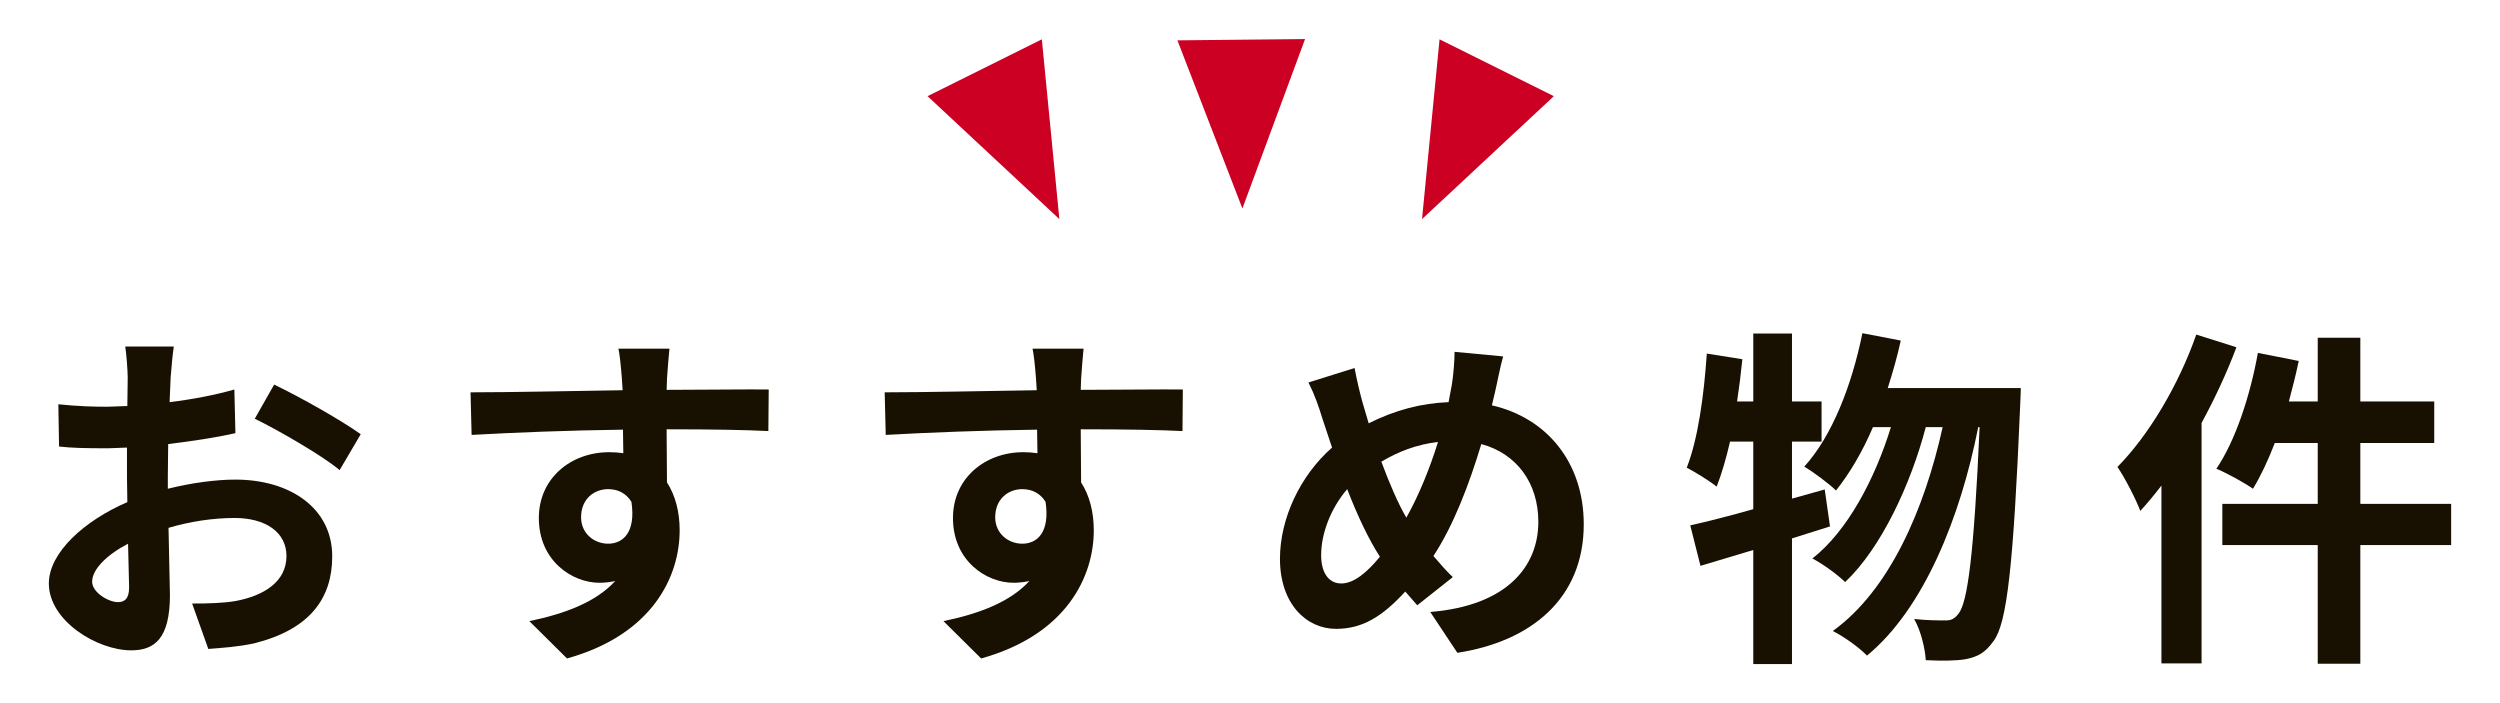<?xml version="1.0" encoding="UTF-8"?>
<svg id="_レイヤー_1" data-name="レイヤー_1" xmlns="http://www.w3.org/2000/svg" version="1.1" viewBox="0 0 453.543 127.559">
  <!-- Generator: Adobe Illustrator 29.2.1, SVG Export Plug-In . SVG Version: 2.1.0 Build 116)  -->
  <defs>
    <style>
      .st0 {
        fill: #cc0023;
      }

      .st1 {
        fill: #181000;
      }
    </style>
  </defs>
  <g>
    <g>
      <path class="st1" d="M89.176-252.098h-7.209v-6.19h10.718v-5.804h7.4v5.804h10.653v6.19h-6.762l3.891.765c-1.15,2.806-2.17,5.359-3.126,7.271h6.506v6.253h-11.162v4.91h10.589v6.444h-10.589v.574c2.232,1.53,7.718,5.741,9.121,6.889l-4.465,5.488c-1.021-1.276-2.806-3.189-4.656-4.976v13.653h-7.4v-12.826c-2.488,3.575-5.359,6.702-8.1,8.934-1.15-1.659-3.382-4.149-4.976-5.426,4.209-2.739,8.612-7.462,11.609-12.31h-9.824v-6.444h11.291v-4.91h-11.483v-6.253h5.932c-.256-2.103-1.085-4.91-1.977-7.08l4.018-.956ZM93.385-245.018l-3.444.956h13.141l-4.592-.956c.892-1.979,1.848-4.847,2.424-7.08h-9.633c1.021,2.232,1.85,5.168,2.103,7.08ZM140.08-258.412c-5.677,2.553-12.95,4.527-19.647,5.866v8.997h19.965v7.08h-6.059v31.383h-7.465v-31.383h-6.442c-.064,9.504-1.468,23.09-9.95,31.895-.958-1.721-3.7-4.336-5.486-5.23,7.398-7.849,8.165-18.754,8.165-27.559v-22.262l4.465,1.276c6.059-1.468,12.439-3.509,16.33-5.612l6.124,5.55Z"/>
      <path class="st1" d="M206.033-262.753l-3.571,4.34h10.907v5.932h-21.942v2.744h18.627v5.546h-18.627v2.682h24.43v5.995h-35.913l-1.083,2.553h31.575v28.133h-8.038v-1.85h-22.325v1.85h-7.591v-17.162c-2.935,3.954-6.253,7.338-9.824,9.953-1.212-1.534-4.082-4.403-5.741-5.741,6.315-3.958,11.545-10.335,14.671-17.735h-12.247v-5.995h24.239v-2.682h-18.178v-5.546h18.178v-2.744h-21.369v-5.932h10.653c-.765-1.468-1.786-2.935-2.744-4.211l6.762-2.17c1.723,1.85,3.382,4.403,4.147,6.315l-.191.067h13.65l-.191-.067c1.212-1.912,2.679-4.465,3.38-6.315l8.356,2.041ZM202.398-225.241v-2.299h-22.325v2.299h22.325ZM180.073-218.735h22.325v-2.299h-22.325v2.299ZM180.073-212.104h22.325v-2.357h-22.325v2.357Z"/>
      <path class="st1" d="M242.333-251.333c-.129,5.359-1.085,13.012-2.424,17.989l-5.55-1.912c1.339-4.403,2.295-11.549,2.615-16.779l5.359.703ZM249.413-264.665v10.268l3.636-1.53c1.276,2.682,2.806,6.19,3.573,8.547v-4.847h13.33v-2.615h-15.054v-5.421h15.054v-4.403h7.591v4.403h15.438v5.421h-15.438v2.615h13.715v5.105h-13.715v2.677h17.479v5.488h-42.101v-5.488h17.03v-2.677h-13.268l.129.316-5.041,2.424c-.445-1.783-1.403-4.465-2.359-6.951v46.566h-6.953v-59.899h6.953ZM290.685-236.47v24.433c0,3.318-.638,5.168-3,6.186-2.232,1.085-5.421,1.147-9.886,1.085-.256-1.85-1.147-4.656-2.041-6.506,2.615.191,5.677.125,6.506.125s1.147-.253,1.147-1.018v-2.103h-19.136v9.566h-7.08v-31.766h33.489ZM283.411-227.861v-2.997h-19.136v2.997h19.136ZM264.275-219.629h19.136v-2.873h-19.136v2.873Z"/>
      <path class="st1" d="M319.709-241.829h-6.568v-6.444h11.418v-4.336h-9.123v-6.377h9.123v-5.488h7.08v5.488h8.356v6.377h-8.356v4.336h10.715v6.444h-5.357l2.55.64-2.933,6.822h4.783v6.444h-9.759v4.914h9.059v6.439h-9.059v11.674h-7.08v-11.674h-9.506v-6.439h9.506v-4.914h-10.079v-6.444h4.847c-.382-2.041-1.212-4.718-2.103-6.822l2.486-.64ZM323.282-241.829c1.085,2.299,1.914,5.105,2.168,6.889l-2.041.574h9.441l-2.168-.574c.765-1.912,1.721-4.718,2.295-6.889h-9.695ZM370.231-261.921v12.056c0,3.251-.703,5.168-3.189,6.186-2.488,1.023-5.87,1.085-10.591,1.085-.318-2.041-1.274-4.785-2.168-6.568,3.126.125,6.635.125,7.591.062s1.276-.191,1.276-.894v-5.23h-12.694v15.245h15.436l1.276-.253,4.592,1.659c-1.212,7.716-3.444,14.862-6.76,20.919,2.615,2.873,5.612,5.297,8.93,6.955-1.659,1.401-3.891,4.145-4.976,6.061-2.997-1.788-5.612-4.082-7.974-6.826-2.103,2.615-4.4,4.976-7.015,6.889-.767-1.276-2.17-2.744-3.509-3.954v3.762h-6.953v-57.155h26.727ZM350.457-210.953c2.297-1.85,4.338-4.082,6.124-6.511-2.488-4.082-4.529-8.739-6.124-13.648v20.159ZM360.343-223.969c1.468-3.122,2.617-6.506,3.447-9.948h-7.911c1.15,3.509,2.615,6.826,4.465,9.948Z"/>
    </g>
    <polygon class="st0" points="226.922 -287.267 238.278 -317.961 215.149 -317.728 226.922 -287.267"/>
    <polygon class="st0" points="193.755 -285.339 190.581 -317.913 169.871 -307.611 193.755 -285.339"/>
    <polygon class="st0" points="259.475 -285.339 262.65 -317.913 283.359 -307.611 259.475 -285.339"/>
  </g>
  <g>
    <g>
      <path class="st1" d="M19.399,73.791l3.704-.129.065-5.174c0-1.336-.256-4.47-.447-5.619h8.813c-.191,1.149-.447,3.9-.574,5.556l-.191,4.532c4.214-.508,8.428-1.336,11.749-2.297l.191,7.921c-3.64.833-8.047,1.469-12.197,1.981l-.065,5.743v2.364c4.343-1.082,8.749-1.661,12.261-1.661,9.835,0,17.562,5.111,17.562,13.922,0,7.538-3.96,13.219-14.114,15.774-2.936.641-5.81.828-8.366,1.024l-2.936-8.237c2.872,0,5.619-.067,7.854-.45,5.174-.957,9.261-3.513,9.261-8.174,0-4.341-3.833-6.897-9.388-6.897-3.96,0-8.112.637-12.008,1.79l.256,12.195c0,7.921-2.809,10.026-7.023,10.026-6.195,0-14.944-5.365-14.944-12.132,0-5.556,6.385-11.371,14.241-14.755l-.065-4.532v-5.365l-3.384.129c-4.279,0-6.77-.062-8.94-.321l-.129-7.662c3.704.383,6.514.445,8.813.445ZM16.717,105.531c0,1.977,3.003,3.704,4.662,3.704,1.151,0,2.044-.512,2.044-2.68l-.191-7.921c-3.896,2.044-6.514,4.662-6.514,6.897ZM65.444,78.773l-3.831,6.514c-3.065-2.618-11.433-7.409-15.391-9.323l3.513-6.193c4.918,2.36,12.324,6.576,15.71,9.002Z"/>
      <path class="st1" d="M112.957,70.79l-.129-1.981c-.191-2.618-.447-4.791-.639-5.556h9.261c-.127,1.024-.383,4.47-.447,5.494l-.065,1.977c6.451,0,15.2-.125,18.521-.062l-.065,7.538c-3.831-.191-9.77-.321-18.457-.321l.065,9.644c1.534,2.364,2.3,5.365,2.3,8.686,0,8.299-4.853,18.904-20.436,23.245l-6.834-6.772c6.451-1.336,12.07-3.446,15.583-7.275-.895.187-1.852.316-2.874.316-4.918,0-10.984-3.958-10.984-11.749,0-7.217,5.81-11.941,12.771-11.941.895,0,1.725.062,2.556.187l-.065-4.274c-9.644.125-19.605.508-27.459.953l-.194-7.725c7.282,0,18.904-.254,27.591-.383ZM110.336,88.737c-2.491,0-4.918,1.723-4.918,5.107,0,2.938,2.364,4.791,4.918,4.791,2.682,0,5.047-2.044,4.216-7.6-.959-1.532-2.426-2.297-4.216-2.297Z"/>
      <path class="st1" d="M188.084,70.79l-.127-1.981c-.191-2.618-.447-4.791-.639-5.556h9.261c-.127,1.024-.383,4.47-.447,5.494l-.065,1.977c6.451,0,15.2-.125,18.521-.062l-.065,7.538c-3.831-.191-9.77-.321-18.457-.321l.065,9.644c1.534,2.364,2.3,5.365,2.3,8.686,0,8.299-4.853,18.904-20.436,23.245l-6.834-6.772c6.451-1.336,12.07-3.446,15.583-7.275-.895.187-1.852.316-2.874.316-4.918,0-10.984-3.958-10.984-11.749,0-7.217,5.81-11.941,12.771-11.941.895,0,1.725.062,2.556.187l-.065-4.274c-9.644.125-19.605.508-27.459.953l-.191-7.725c7.279,0,18.902-.254,27.586-.383ZM185.466,88.737c-2.489,0-4.918,1.723-4.918,5.107,0,2.938,2.364,4.791,4.918,4.791,2.682,0,5.047-2.044,4.216-7.6-.959-1.532-2.426-2.297-4.216-2.297Z"/>
      <path class="st1" d="M247.152,72.896l1.149,3.9c4.853-2.431,9.579-3.642,14.497-3.838l.574-3.063c.321-1.852.512-4.595.512-6.064l8.813.828c-.512,1.727-1.086,4.853-1.469,6.447l-.574,2.431c10.024,2.297,16.667,10.409,16.667,21.584,0,13.539-9.644,21.264-22.927,23.312l-4.918-7.409c14.051-1.149,19.605-8.37,19.605-16.349,0-7.088-3.958-12.391-10.345-14.114-2.235,7.409-5.044,14.75-8.686,20.307,1.151,1.34,2.3,2.685,3.513,3.833l-6.449,5.107-2.173-2.489c-4.279,4.657-7.854,6.767-12.58,6.767-5.3,0-10.153-4.47-10.153-12.707,0-7.284,3.64-15.075,9.45-20.182l-1.723-5.174c-.703-2.297-1.405-4.341-2.556-6.638l8.366-2.618c.385,2.101.895,4.212,1.407,6.126ZM244.405,88.737c-3.001,3.508-4.726,8.045-4.726,12.003,0,3.13,1.342,5.111,3.64,5.111,2.3,0,4.662-1.981,7.026-4.853-2.044-3.13-4.087-7.471-5.939-12.261ZM250.6,83.755c1.467,3.958,3.065,7.662,4.535,10.156,2.297-4.087,4.279-9.007,5.746-13.731-3.896.445-7.279,1.785-10.28,3.575Z"/>
      <path class="st1" d="M316.093,65.171c-.254,2.551-.574,5.107-.957,7.662h2.938v-12.324h7.023v12.324h5.365v7.279h-5.365v10.347l5.939-1.661.957,6.705-6.897,2.173v22.796h-7.023v-20.69l-9.579,2.872-1.852-7.342c3.128-.703,7.153-1.723,11.431-2.938v-12.261h-4.216c-.701,3.068-1.532,5.877-2.426,8.174-1.149-.957-3.96-2.68-5.427-3.45,2.044-5.169,3.128-13.152,3.64-20.69l6.449,1.024ZM344.832,61.783c-.639,2.938-1.469,5.815-2.364,8.624h24.14s-.065,2.551-.127,3.45c-1.213,28.672-2.364,39.144-4.791,42.403-1.532,2.173-2.874,2.872-5.044,3.321-1.788.321-4.47.321-7.279.187-.129-2.168-.895-5.361-2.108-7.471,2.362.258,4.535.258,5.748.258.957,0,1.532-.258,2.297-1.211,1.661-2.048,2.812-10.797,3.833-33.85h-.256c-3.192,16.22-9.835,32.951-20.18,41.446-1.405-1.469-4.087-3.384-6.195-4.47,10.218-7.346,16.605-21.967,19.924-36.976h-3.063c-2.747,10.476-8.174,22.034-14.626,28.098-1.469-1.402-3.896-3.192-5.939-4.274,6.387-4.987,11.367-14.497,14.241-23.824h-3.257c-1.914,4.47-4.214,8.366-6.705,11.496-1.213-1.215-4.149-3.384-5.748-4.341,5.047-5.556,8.622-14.755,10.538-24.202l6.961,1.336Z"/>
      <path class="st1" d="M405.725,62.998c-1.725,4.599-3.896,9.261-6.322,13.731v43.619h-7.282v-32.252c-1.276,1.661-2.553,3.197-3.831,4.599-.701-1.919-2.809-6.068-4.152-7.983,5.686-5.748,11.113-14.879,14.305-24.015l7.282,2.302ZM420.478,91.417v-11.05h-7.791c-1.213,3.134-2.556,6.006-3.96,8.303-1.532-1.082-4.788-2.872-6.641-3.637,3.448-5.049,6.131-13.223,7.535-21.015l7.406,1.469c-.51,2.493-1.149,4.92-1.788,7.346h5.238v-11.558h7.727v11.558h13.41v7.533h-13.41v11.05h16.476v7.471h-16.476v21.522h-7.727v-21.522h-17.308v-7.471h17.308Z"/>
    </g>
    <polygon class="st0" points="225.391 37.816 236.76 7.087 213.604 7.32 225.391 37.816"/>
    <polygon class="st0" points="192.186 39.746 189.007 7.135 168.274 17.448 192.186 39.746"/>
    <polygon class="st0" points="257.981 39.746 261.159 7.135 281.893 17.448 257.981 39.746"/>
  </g>
</svg>